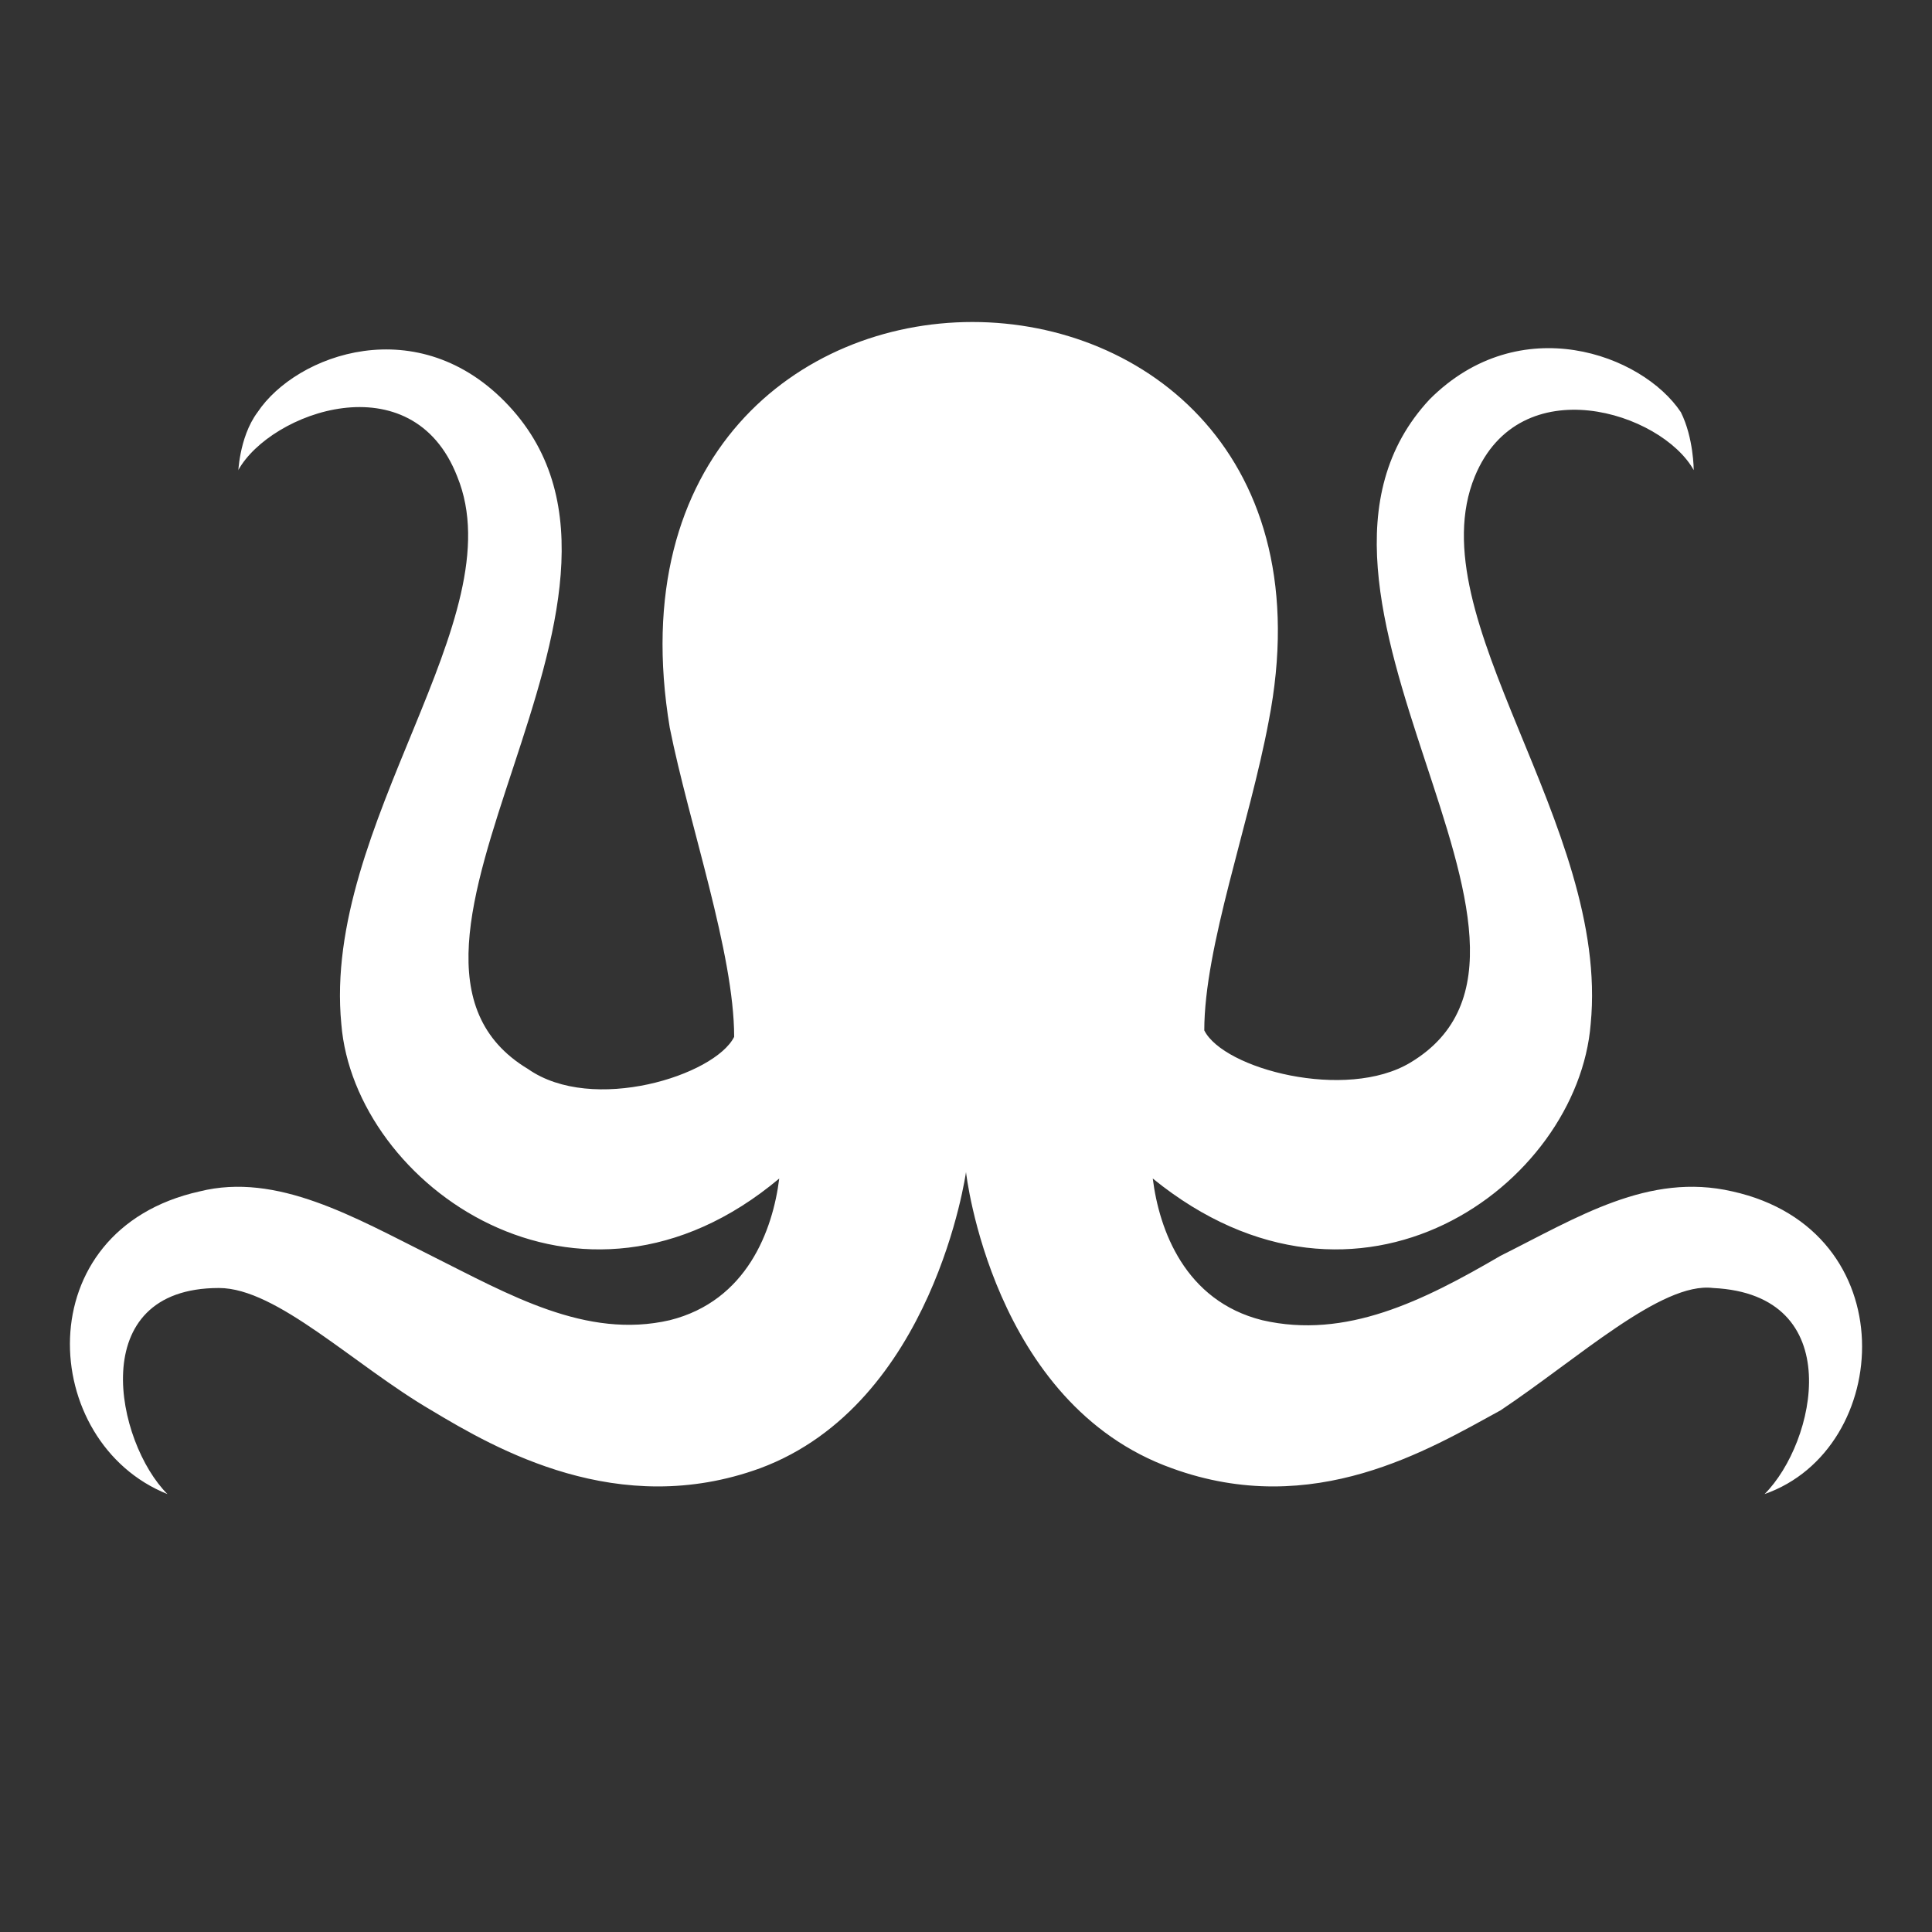 <?xml version="1.0" encoding="utf-8"?>
<!-- Generator: Adobe Illustrator 21.1.0, SVG Export Plug-In . SVG Version: 6.00 Build 0)  -->
<!DOCTYPE svg PUBLIC "-//W3C//DTD SVG 1.1//EN" "http://www.w3.org/Graphics/SVG/1.1/DTD/svg11.dtd">
<svg version="1.1" id="Layer_1" xmlns="http://www.w3.org/2000/svg" xmlns:xlink="http://www.w3.org/1999/xlink" x="0px" y="0px"
	 viewBox="0 0 30 30" style="enable-background:new 0 0 30 30;" xml:space="preserve">
<rect x="0" y="0" width="30" height="30" fill="#333333" stroke="none"/>
<g>
	<defs>
		<path id="SVGID_1_" d="M15.1,5c-2.7,0-5.4,2.1-4.7,6.3c0.3,1.5,1,3.5,1,4.8c-0.3,0.6-2.2,1.2-3.2,0.5c-3-1.8,2.5-7.3-0.3-10.3
			C6.5,4.8,4.6,5.5,4,6.4C3.7,6.8,3.7,7.4,3.7,7.3c0.5-0.9,2.7-1.7,3.4,0.1C8,9.6,5,12.8,5.3,15.9c0.2,2.5,3.7,5,6.8,2.4
			c-0.1,0.8-0.5,1.9-1.7,2.2c-1.3,0.3-2.5-0.4-3.7-1c-1.2-0.6-2.4-1.3-3.6-1c-2.7,0.6-2.5,3.9-0.5,4.7c-0.8-0.8-1.3-3.2,0.8-3.2
			c0.9,0,2.1,1.2,3.3,1.9c1,0.6,2.9,1.7,5.1,0.9c2.7-1,3.2-4.6,3.2-4.6c0,0,0,0,0,0c0,0,0.4,3.6,3.2,4.6c2.2,0.8,4-0.3,5.1-0.9
			c1.2-0.8,2.5-2,3.3-1.9c2.1,0.1,1.6,2.4,0.8,3.2c2-0.7,2.2-4.1-0.5-4.7c-1.3-0.3-2.4,0.4-3.6,1c-1.2,0.7-2.4,1.3-3.7,1
			c-1.2-0.3-1.6-1.4-1.7-2.2c3.2,2.6,6.6,0.1,6.8-2.4c0.3-3.1-2.7-6.3-1.8-8.5c0.7-1.7,2.9-1,3.4-0.1c0,0,0-0.5-0.2-0.9
			c-0.6-0.9-2.5-1.6-3.9-0.2c-2.8,3,2.7,8.5-0.3,10.3c-1,0.6-2.9,0.1-3.2-0.5c0-1.3,0.7-3.2,1-4.8C20.5,7.1,17.8,5,15.1,5L15.1,5z"
			/>
	</defs>
	<use xlink:href="#SVGID_1_"  style="overflow:visible;fill:#FFFFFF;"/>
	<clipPath id="SVGID_2_">
		<use xlink:href="#SVGID_1_"  style="overflow:visible;"/>
	</clipPath>
</g>
</svg>
